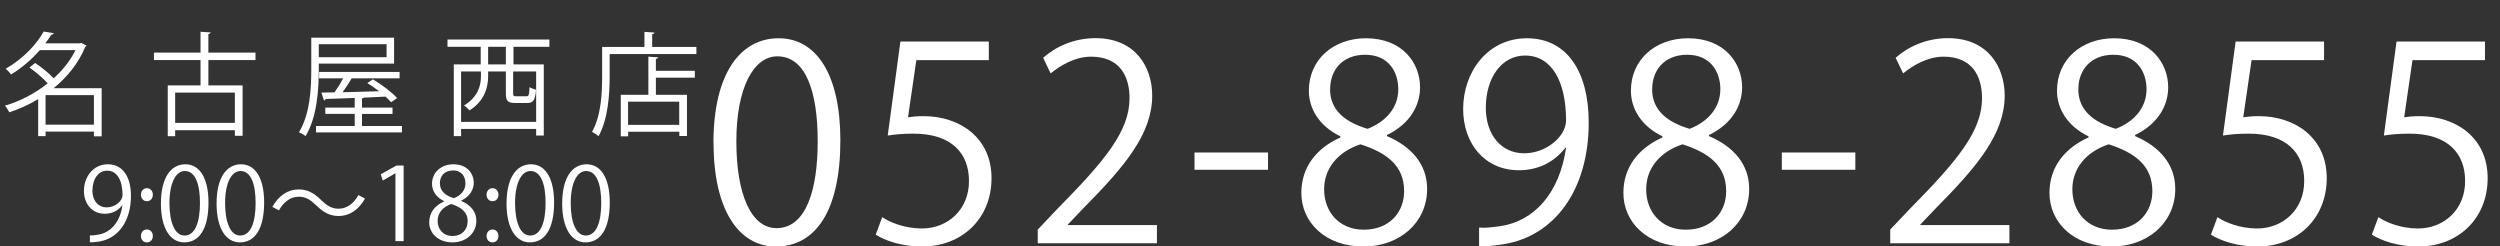 <?xml version="1.0" encoding="UTF-8"?><svg id="a" xmlns="http://www.w3.org/2000/svg" viewBox="0 0 222.79 21.96"><rect x="0" y="0" width="222.79" height="21.96" fill="#333333" stroke="none"/><defs><style>.d{fill:#fff;}</style></defs><g id="b"><path class="d" d="M10.89,18.3c-.37.47-.89.75-1.55.75-1.15,0-1.86-.9-1.86-2.04,0-1.23.81-2.37,2.13-2.37s2.06,1.1,2.06,2.82c0,2.24-1.13,3.8-2.86,4.07-.31.05-.6.07-.8.06v-.62c.19.02.41,0,.69-.05,1.13-.16,1.99-1.08,2.21-2.62h-.03.01ZM8.23,16.96c0,.91.51,1.52,1.29,1.52.73,0,1.4-.56,1.4-1.1,0-1.3-.48-2.17-1.37-2.17-.78,0-1.31.74-1.31,1.75h0Z"/><path class="d" d="M12.56,17.35c0-.33.22-.58.53-.58s.53.24.53.58-.21.58-.53.58c-.34,0-.53-.28-.53-.58ZM12.56,21.03c0-.33.22-.58.53-.58s.53.24.53.58c0,.32-.21.57-.53.57-.34,0-.53-.27-.53-.57Z"/><path class="d" d="M14.34,18.14c0-2.36.92-3.5,2.18-3.5s2.06,1.21,2.06,3.41c0,2.34-.82,3.55-2.16,3.55-1.22,0-2.08-1.21-2.08-3.46ZM17.82,18.09c0-1.68-.41-2.85-1.35-2.85-.8,0-1.37,1.07-1.37,2.85s.5,2.9,1.34,2.9c1,0,1.38-1.3,1.38-2.9Z"/><path class="d" d="M19.3,18.14c0-2.36.92-3.5,2.18-3.5s2.06,1.21,2.06,3.41c0,2.34-.82,3.55-2.16,3.55-1.22,0-2.08-1.21-2.08-3.46ZM22.78,18.09c0-1.68-.41-2.85-1.35-2.85-.8,0-1.37,1.07-1.37,2.85s.5,2.9,1.34,2.9c1,0,1.38-1.3,1.38-2.9Z"/><path class="d" d="M32.53,17.69c-.57,1.02-1.4,1.56-2.34,1.56-.81,0-1.38-.33-2.01-.95-.5-.48-.9-.77-1.57-.77-.73,0-1.37.5-1.75,1.22l-.59-.31c.57-1.02,1.4-1.56,2.34-1.56.81,0,1.38.33,2.01.95.5.48.91.77,1.57.77.73,0,1.37-.5,1.75-1.22l.58.31h0Z"/><path class="d" d="M35.24,21.49v-6.04h-.02l-1.11.64-.18-.56,1.4-.78h.64v6.74s-.73,0-.73,0Z"/><path class="d" d="M39.55,17.91c-.73-.35-1.05-.95-1.05-1.52,0-1.04.82-1.75,1.91-1.75,1.22,0,1.81.83,1.81,1.64,0,.58-.31,1.21-1.11,1.59v.04c.83.35,1.34.95,1.34,1.76,0,1.14-.94,1.93-2.12,1.93-1.29,0-2.08-.82-2.08-1.79,0-.87.52-1.5,1.31-1.85v-.04h-.01ZM41.68,19.75c0-.85-.57-1.28-1.46-1.57-.79.26-1.22.84-1.22,1.5,0,.77.51,1.35,1.32,1.35.86,0,1.35-.58,1.35-1.29h.01ZM39.2,16.32c0,.72.5,1.12,1.25,1.34.59-.22,1.03-.68,1.03-1.32,0-.57-.31-1.15-1.11-1.15s-1.17.55-1.17,1.13Z"/><path class="d" d="M43.36,17.35c0-.33.22-.58.53-.58s.53.24.53.58-.21.58-.53.58c-.34,0-.53-.28-.53-.58ZM43.36,21.03c0-.33.22-.58.53-.58s.53.24.53.58c0,.32-.21.57-.53.57-.34,0-.53-.27-.53-.57Z"/><path class="d" d="M45.14,18.14c0-2.36.92-3.5,2.18-3.5s2.06,1.21,2.06,3.41c0,2.34-.82,3.55-2.16,3.55-1.22,0-2.08-1.21-2.08-3.46ZM48.62,18.09c0-1.68-.41-2.85-1.35-2.85-.8,0-1.37,1.07-1.37,2.85s.5,2.9,1.34,2.9c1,0,1.38-1.3,1.38-2.9Z"/><path class="d" d="M50.1,18.14c0-2.36.92-3.5,2.18-3.5s2.06,1.21,2.06,3.41c0,2.34-.82,3.55-2.16,3.55-1.22,0-2.08-1.21-2.08-3.46ZM53.58,18.09c0-1.68-.41-2.85-1.35-2.85-.8,0-1.37,1.07-1.37,2.85s.5,2.9,1.34,2.9c1,0,1.38-1.3,1.38-2.9Z"/></g><g id="c"><path class="d" d="M63.58,12.75c0-6.29,2.45-9.34,5.81-9.34s5.5,3.22,5.5,9.1c0,6.24-2.18,9.46-5.76,9.46-3.26,0-5.54-3.22-5.54-9.22ZM72.87,12.6c0-4.49-1.08-7.58-3.6-7.58-2.14,0-3.65,2.86-3.65,7.58s1.32,7.73,3.58,7.73c2.66,0,3.67-3.46,3.67-7.73Z"/><path class="d" d="M88.12,3.7v1.66h-6.46l-.74,5.09c.38-.05.77-.1,1.39-.1,3.19,0,6.05,1.9,6.05,5.52s-2.64,6.1-6.19,6.1c-1.8,0-3.31-.53-4.13-1.06l.58-1.56c.67.46,1.99,1.01,3.55,1.01,2.26,0,4.2-1.66,4.18-4.25,0-2.47-1.58-4.2-4.94-4.2-.96,0-1.7.07-2.3.17l1.13-8.38h7.9Z"/><path class="d" d="M103.11,21.68h-10.63v-1.22l1.75-1.85c4.27-4.32,6.43-6.94,6.43-9.86,0-1.92-.84-3.7-3.43-3.7-1.44,0-2.74.79-3.6,1.49l-.67-1.39c1.1-.98,2.74-1.75,4.66-1.75,3.62,0,5.06,2.64,5.06,5.11,0,3.38-2.38,6.26-6.1,10.01l-1.42,1.49v.05h7.94v1.63Z"/><path class="d" d="M106.45,13.59h6.55v1.54h-6.55v-1.54Z"/><path class="d" d="M119.45,12.15c-1.94-.94-2.81-2.52-2.81-4.06,0-2.78,2.18-4.68,5.09-4.68,3.26,0,4.82,2.21,4.82,4.37,0,1.54-.82,3.22-2.95,4.25v.1c2.21.94,3.58,2.54,3.58,4.7,0,3.05-2.5,5.14-5.67,5.14-3.43,0-5.54-2.18-5.54-4.78,0-2.33,1.39-4.01,3.48-4.94v-.1ZM125.13,17.04c0-2.26-1.51-3.41-3.89-4.18-2.11.7-3.24,2.23-3.24,4.01,0,2.04,1.37,3.6,3.53,3.6,2.3,0,3.6-1.56,3.6-3.43ZM118.53,7.9c-.02,1.92,1.34,2.98,3.34,3.58,1.56-.6,2.74-1.82,2.74-3.53,0-1.51-.84-3.07-2.95-3.07s-3.12,1.46-3.12,3.02Z"/><path class="d" d="M139.49,13.18c-.98,1.25-2.38,1.99-4.13,1.99-3.07,0-4.97-2.4-4.97-5.45,0-3.29,2.16-6.31,5.69-6.31s5.5,2.93,5.5,7.51c0,5.98-3.02,10.13-7.63,10.85-.84.14-1.61.19-2.14.17v-1.66c.5.05,1.08-.02,1.85-.12,3.02-.43,5.3-2.88,5.9-6.98h-.07ZM132.41,9.6c0,2.42,1.37,4.06,3.43,4.06,1.94,0,3.72-1.49,3.72-2.93,0-3.46-1.27-5.78-3.65-5.78-2.09,0-3.5,1.97-3.5,4.66Z"/><path class="d" d="M148.15,12.15c-1.94-.94-2.81-2.52-2.81-4.06,0-2.78,2.18-4.68,5.09-4.68,3.26,0,4.82,2.21,4.82,4.37,0,1.54-.82,3.22-2.95,4.25v.1c2.21.94,3.58,2.54,3.58,4.7,0,3.05-2.5,5.14-5.67,5.14-3.43,0-5.54-2.18-5.54-4.78,0-2.33,1.39-4.01,3.48-4.94v-.1ZM153.83,17.04c0-2.26-1.51-3.41-3.89-4.18-2.11.7-3.24,2.23-3.24,4.01,0,2.04,1.37,3.6,3.53,3.6,2.3,0,3.6-1.56,3.6-3.43ZM147.23,7.9c-.02,1.92,1.34,2.98,3.34,3.58,1.56-.6,2.74-1.82,2.74-3.53,0-1.51-.84-3.07-2.95-3.07s-3.12,1.46-3.12,3.02Z"/><path class="d" d="M158.79,13.59h6.55v1.54h-6.55v-1.54Z"/><path class="d" d="M179.08,21.68h-10.63v-1.22l1.75-1.85c4.27-4.32,6.43-6.94,6.43-9.86,0-1.92-.84-3.7-3.43-3.7-1.44,0-2.74.79-3.6,1.49l-.67-1.39c1.1-.98,2.74-1.75,4.66-1.75,3.62,0,5.06,2.64,5.06,5.11,0,3.38-2.38,6.26-6.1,10.01l-1.42,1.49v.05h7.94v1.63Z"/><path class="d" d="M186.12,12.15c-1.94-.94-2.81-2.52-2.81-4.06,0-2.78,2.18-4.68,5.09-4.68,3.26,0,4.82,2.21,4.82,4.37,0,1.54-.82,3.22-2.95,4.25v.1c2.21.94,3.58,2.54,3.58,4.7,0,3.05-2.5,5.14-5.67,5.14-3.43,0-5.54-2.18-5.54-4.78,0-2.33,1.39-4.01,3.48-4.94v-.1ZM191.81,17.04c0-2.26-1.51-3.41-3.89-4.18-2.11.7-3.24,2.23-3.24,4.01,0,2.04,1.37,3.6,3.53,3.6,2.3,0,3.6-1.56,3.6-3.43ZM185.21,7.9c-.02,1.92,1.34,2.98,3.34,3.58,1.56-.6,2.74-1.82,2.74-3.53,0-1.51-.84-3.07-2.95-3.07s-3.12,1.46-3.12,3.02Z"/><path class="d" d="M207.11,3.7v1.66h-6.46l-.74,5.09c.38-.05.77-.1,1.39-.1,3.19,0,6.05,1.9,6.05,5.52s-2.64,6.1-6.19,6.1c-1.8,0-3.31-.53-4.13-1.06l.58-1.56c.67.46,1.99,1.01,3.55,1.01,2.26,0,4.2-1.66,4.18-4.25,0-2.47-1.58-4.2-4.94-4.2-.96,0-1.7.07-2.3.17l1.13-8.38h7.9Z"/><path class="d" d="M221.45,3.7v1.66h-6.46l-.74,5.09c.38-.05.77-.1,1.39-.1,3.19,0,6.05,1.9,6.05,5.52s-2.64,6.1-6.19,6.1c-1.8,0-3.31-.53-4.13-1.06l.58-1.56c.67.46,1.99,1.01,3.55,1.01,2.26,0,4.2-1.66,4.18-4.25,0-2.47-1.58-4.2-4.94-4.2-.96,0-1.7.07-2.3.17l1.13-8.38h7.9Z"/><path class="d" d="M9.06,7.86v4.29h-.69v-.42h-4.31v.4h-.66v-3.3c-.84.51-1.71.9-2.58,1.18-.07-.17-.25-.46-.38-.59,1.29-.38,2.64-1.06,3.81-1.99-.4-.45-1.05-1.01-1.62-1.41l.5-.41c.57.38,1.24.92,1.65,1.37.8-.72,1.48-1.57,1.95-2.51h-3.18c-.67.76-1.52,1.53-2.57,2.17-.1-.16-.32-.4-.48-.51,1.63-.93,2.8-2.24,3.39-3.32l.9.15c-.02.08-.09.13-.22.13-.15.25-.33.51-.53.77h3.08l.12-.04.49.26s-.08.07-.13.09c-.6,1.46-1.62,2.71-2.82,3.69h4.28ZM4.06,11.11h4.31v-2.63h-4.31v2.63Z"/><path class="d" d="M22.77,5.35h-4.2v2.26h3.05v4.49h-.69v-.5h-5.32v.54h-.66v-4.53h2.92v-2.26h-4.15v-.66h4.15v-1.86l.9.06c-.01.07-.06.12-.2.14v1.66h4.2v.66ZM20.93,10.95v-2.7h-5.32v2.7h5.32Z"/><path class="d" d="M28.41,5.67v.51c0,1.73-.14,4.25-1.18,5.95-.13-.11-.42-.28-.59-.34,1.01-1.65,1.1-3.96,1.1-5.61v-2.82h7.38v2.31h-6.71ZM32.26,11.23h3.56v.57h-7.66v-.57h3.45v-1.08h-2.62v-.56h2.62v-.86c-.99.04-1.9.07-2.59.09-.02.07-.08.12-.15.13l-.23-.7,1.17-.02c.26-.36.55-.83.77-1.25h-2.14v-.57h7.17v.57h-4.27c-.21.36-.51.83-.81,1.24,1-.03,2.13-.05,3.25-.09-.34-.26-.71-.52-1.05-.73l.5-.33c.77.46,1.7,1.15,2.16,1.67l-.54.37c-.13-.15-.29-.32-.49-.5l-1.92.09s-.09.06-.18.07v.82h2.72v.56h-2.72v1.08ZM34.45,3.94h-6.04v1.16h6.04v-1.16Z"/><path class="d" d="M48.96,4.17h-3.2v1.57h2.7v6.34h-.68v-.59h-6.69v.64h-.65v-6.39h2.4v-1.57h-2.96v-.65h9.08v.65ZM47.78,10.86v-4.49h-2.05v1.95c0,.22.04.26.3.26h.86c.23,0,.27-.1.3-.82.13.1.39.19.58.24-.08.95-.25,1.18-.8,1.18h-1.02c-.71,0-.87-.18-.87-.85v-1.96h-1.58v.44c0,.96-.32,2.19-1.66,3.03-.09-.12-.34-.36-.49-.44,1.26-.76,1.51-1.79,1.51-2.61v-.42h-1.77v4.49h6.69ZM45.08,5.74v-1.57h-1.58v1.57h1.58Z"/><path class="d" d="M58.12,4.18h3.94v.64h-7.73v2c0,1.54-.13,3.79-.99,5.32-.12-.12-.42-.31-.58-.39.82-1.45.9-3.48.9-4.93v-2.64h3.77v-1.34l.89.06c0,.07-.06.12-.2.14v1.14ZM58.65,5.11c-.01.07-.06.12-.2.14v1.06h3.47v.61h-3.47v1.53h2.77v3.67h-.68v-.38h-4.56v.41h-.66v-3.7h2.46v-3.4l.87.06ZM60.53,11.13v-2.07h-4.56v2.07h4.56Z"/></g></svg>